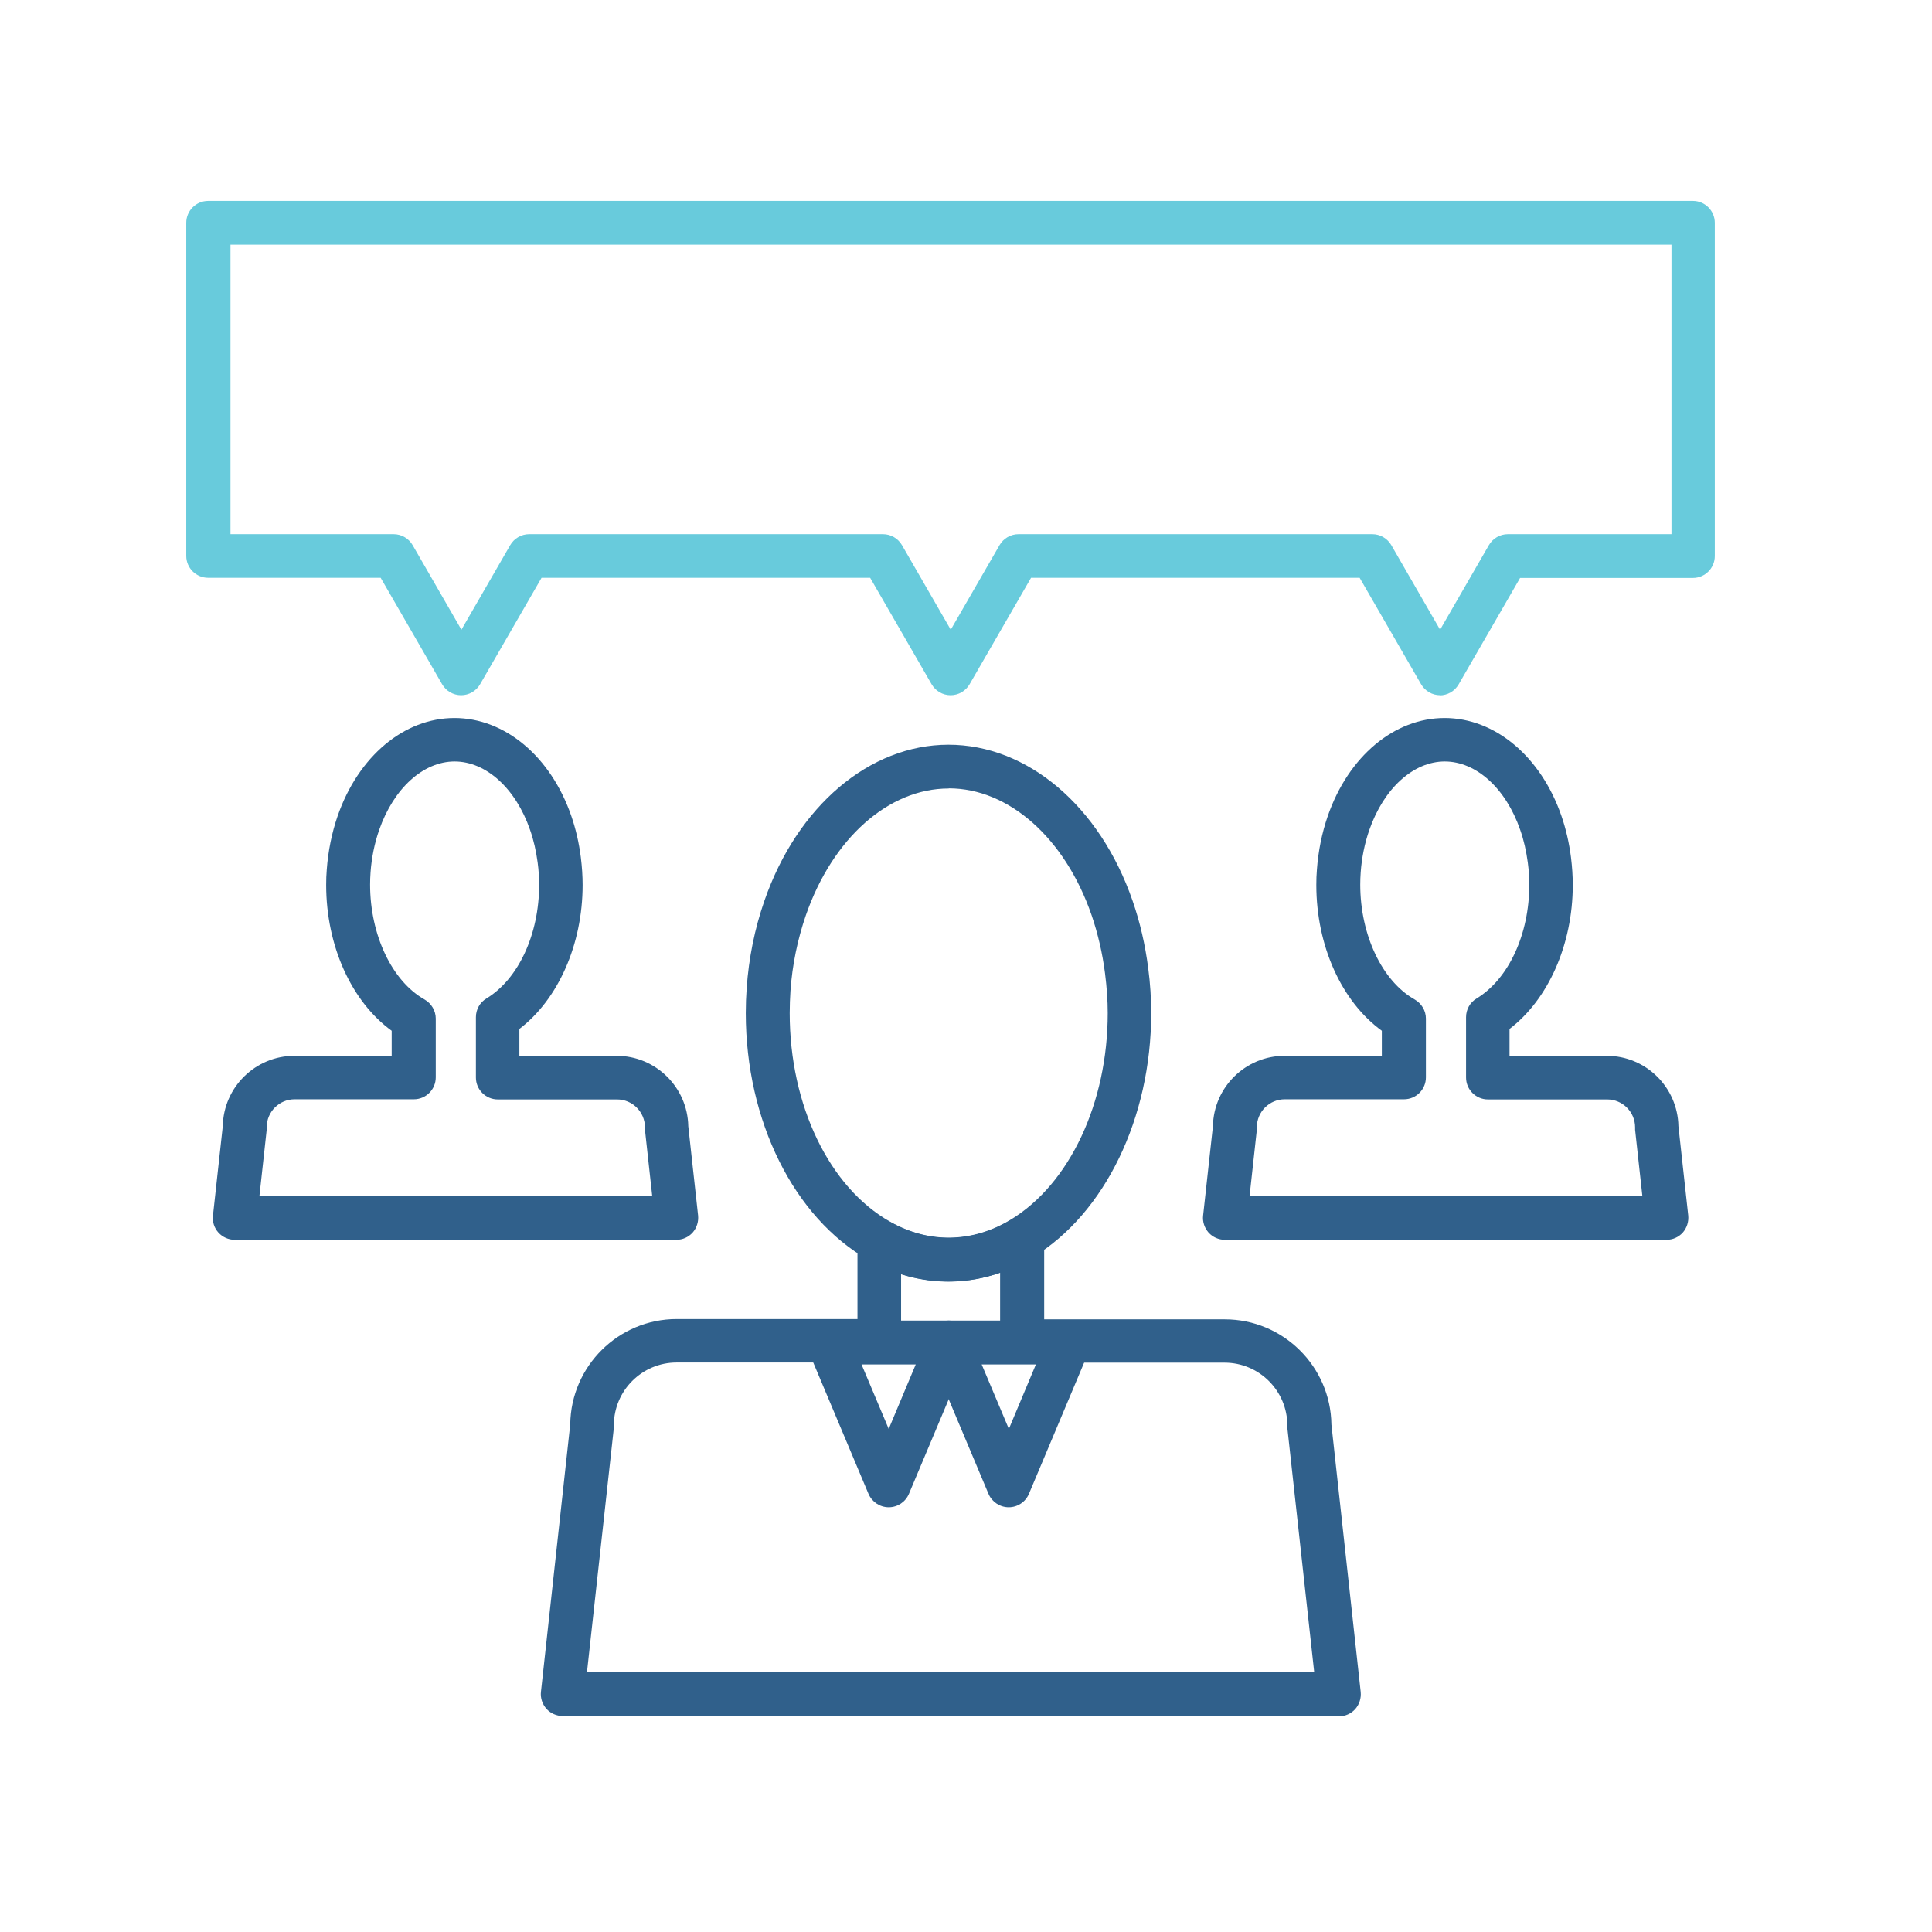 <svg xmlns="http://www.w3.org/2000/svg" id="Layer_1" viewBox="0 0 128 128"><defs><style> .st0 { fill: #30608b; } .st1 { fill: #68cbdc; } </style></defs><path class="st0" d="M88.7,113.69h-51.42c-.41,0-.81-.18-1.08-.48-.27-.31-.41-.72-.36-1.13l1.94-17.72c.05-3.85,3.19-6.97,7.06-6.97h11.97v-5.18c0-.52.27-.99.72-1.25.45-.26,1-.26,1.45,0,2.56,1.45,5.44,1.41,8-.14.45-.27,1.01-.28,1.46-.02.46.26.74.74.74,1.27v5.34h11.97c3.86,0,7.01,3.12,7.06,6.97l1.94,17.72c.04.41-.09.82-.36,1.13-.28.31-.67.48-1.08.48ZM38.89,110.79h48.18l-1.78-16.19c0-.05,0-.1,0-.16,0-2.29-1.86-4.16-4.16-4.16h-13.42c-.8,0-1.45-.65-1.45-1.45v-4.51c-2.13.74-4.42.77-6.56.09v4.41c0,.8-.65,1.45-1.45,1.45h-13.42c-2.29,0-4.16,1.86-4.16,4.16,0,.05,0,.11,0,.16l-1.78,16.19Z"></path><path class="st0" d="M58.88,99.86c-.58,0-1.11-.35-1.34-.89l-3.98-9.46c-.19-.45-.14-.96.13-1.37.27-.4.72-.65,1.21-.65h7.96c.49,0,.94.24,1.21.65.27.41.32.92.13,1.37l-3.98,9.46c-.23.54-.75.89-1.34.89ZM57.08,90.4l1.8,4.27,1.79-4.27h-3.59Z"></path><path class="st0" d="M66.83,99.86c-.58,0-1.11-.35-1.34-.89l-3.98-9.46c-.19-.45-.14-.96.13-1.37.27-.4.72-.65,1.21-.65h7.96c.49,0,.94.24,1.21.65.27.41.32.92.13,1.37l-3.98,9.46c-.23.54-.75.89-1.34.89ZM65.04,90.4l1.8,4.27,1.79-4.27h-3.59Z"></path><path class="st0" d="M62.85,84.91c-1.84,0-3.63-.48-5.32-1.44-4.93-2.8-8.12-9.22-8.12-16.35,0-.57.02-1.12.06-1.67.14-1.98.53-3.92,1.17-5.76,2.18-6.29,6.97-10.35,12.2-10.35s10.03,4.06,12.2,10.35c.49,1.41.83,2.9,1.03,4.43h0c.14,1.06.2,2.05.2,3,0,6.94-3.07,13.28-7.82,16.16-1.78,1.08-3.67,1.63-5.62,1.63ZM62.85,52.24c-3.98,0-7.69,3.3-9.46,8.4-.55,1.6-.9,3.29-1.02,5.01-.03.48-.05.97-.05,1.47,0,6.1,2.61,11.53,6.65,13.82,2.56,1.45,5.44,1.41,8-.14,3.9-2.37,6.42-7.74,6.42-13.68,0-.83-.06-1.7-.18-2.64h0c-.17-1.33-.47-2.62-.89-3.85-1.76-5.1-5.48-8.4-9.46-8.4Z"></path><path class="st0" d="M110.42,82.14h-29.27c-.41,0-.81-.18-1.08-.48-.27-.31-.41-.72-.36-1.13l.65-5.92c.05-2.58,2.16-4.66,4.75-4.66h6.44v-1.66c-2.66-1.93-4.34-5.62-4.34-9.66,0-.35.01-.69.04-1.03.09-1.22.33-2.41.72-3.54,1.37-3.95,4.4-6.49,7.74-6.49s6.38,2.55,7.74,6.49c.3.87.51,1.79.63,2.73.08.65.12,1.25.12,1.84,0,3.94-1.62,7.58-4.19,9.54v1.78h6.44c2.59,0,4.7,2.08,4.75,4.66l.65,5.92c.04.41-.09.82-.36,1.13-.28.31-.67.48-1.08.48ZM82.77,79.23h26.04l-.48-4.38c0-.05,0-.1,0-.16,0-1.02-.83-1.85-1.85-1.85h-7.9c-.8,0-1.45-.65-1.45-1.45v-4c0-.51.26-.98.7-1.24,2.12-1.29,3.49-4.25,3.49-7.54,0-.46-.03-.95-.1-1.47-.1-.74-.26-1.47-.5-2.15-.95-2.76-2.92-4.54-5-4.54s-4.04,1.78-5,4.54c-.31.89-.5,1.84-.57,2.8-.02.27-.03.55-.03.82,0,3.33,1.45,6.39,3.61,7.61.45.26.74.74.74,1.26v3.9c0,.8-.65,1.45-1.45,1.45h-7.9c-1.02,0-1.85.83-1.85,1.85,0,.05,0,.11,0,.16l-.48,4.38Z"></path><path class="st0" d="M44.83,82.14H15.55c-.41,0-.81-.18-1.08-.48-.28-.31-.41-.72-.36-1.13l.65-5.92c.05-2.58,2.16-4.66,4.75-4.66h6.44v-1.66c-2.66-1.93-4.34-5.62-4.34-9.66,0-.35.01-.69.04-1.03.09-1.21.33-2.41.72-3.54,1.37-3.95,4.4-6.49,7.74-6.49s6.38,2.55,7.74,6.49c.3.87.51,1.79.63,2.73.08.65.12,1.25.12,1.84,0,3.94-1.62,7.58-4.19,9.54v1.78h6.44c2.59,0,4.7,2.08,4.75,4.66l.65,5.92c.04.41-.09.82-.36,1.13-.28.31-.67.48-1.08.48ZM17.17,79.23h26.04l-.48-4.38c0-.05,0-.1,0-.16,0-1.02-.83-1.85-1.85-1.85h-7.9c-.8,0-1.45-.65-1.45-1.45v-4c0-.51.26-.98.7-1.24,2.12-1.29,3.49-4.25,3.49-7.54,0-.46-.03-.95-.1-1.47-.1-.74-.26-1.47-.5-2.15-.95-2.76-2.92-4.54-5-4.54s-4.04,1.78-5,4.54c-.31.89-.5,1.84-.57,2.8-.02.27-.03.55-.03.82,0,3.33,1.45,6.39,3.61,7.61.45.26.74.74.74,1.26v3.9c0,.8-.65,1.45-1.45,1.45h-7.9c-1.02,0-1.85.83-1.85,1.85,0,.05,0,.11,0,.16l-.48,4.38Z"></path><path class="st1" d="M95.41,46.06c-.52,0-1-.28-1.26-.73l-4.07-7.05h-21.77l-4.07,7.05c-.26.45-.74.73-1.26.73s-1-.28-1.26-.73l-4.07-7.05h-21.77l-4.07,7.05c-.26.45-.74.73-1.26.73s-1-.28-1.26-.73l-4.07-7.05h-11.43c-.8,0-1.45-.65-1.45-1.45V14.76c0-.8.65-1.45,1.45-1.45h98.37c.8,0,1.45.65,1.45,1.45v22.08c0,.8-.65,1.45-1.45,1.45h-11.45l-4.07,7.05c-.26.45-.74.73-1.26.73ZM15.27,35.39h10.81c.52,0,1,.28,1.26.73l3.23,5.6,3.23-5.6c.26-.45.74-.73,1.26-.73h23.44c.52,0,1,.28,1.26.73l3.23,5.6,3.23-5.6c.26-.45.74-.73,1.26-.73h23.44c.52,0,1,.28,1.26.73l3.23,5.6,3.23-5.6c.26-.45.74-.73,1.26-.73h10.84v-19.18H15.27v19.18Z"></path></svg>